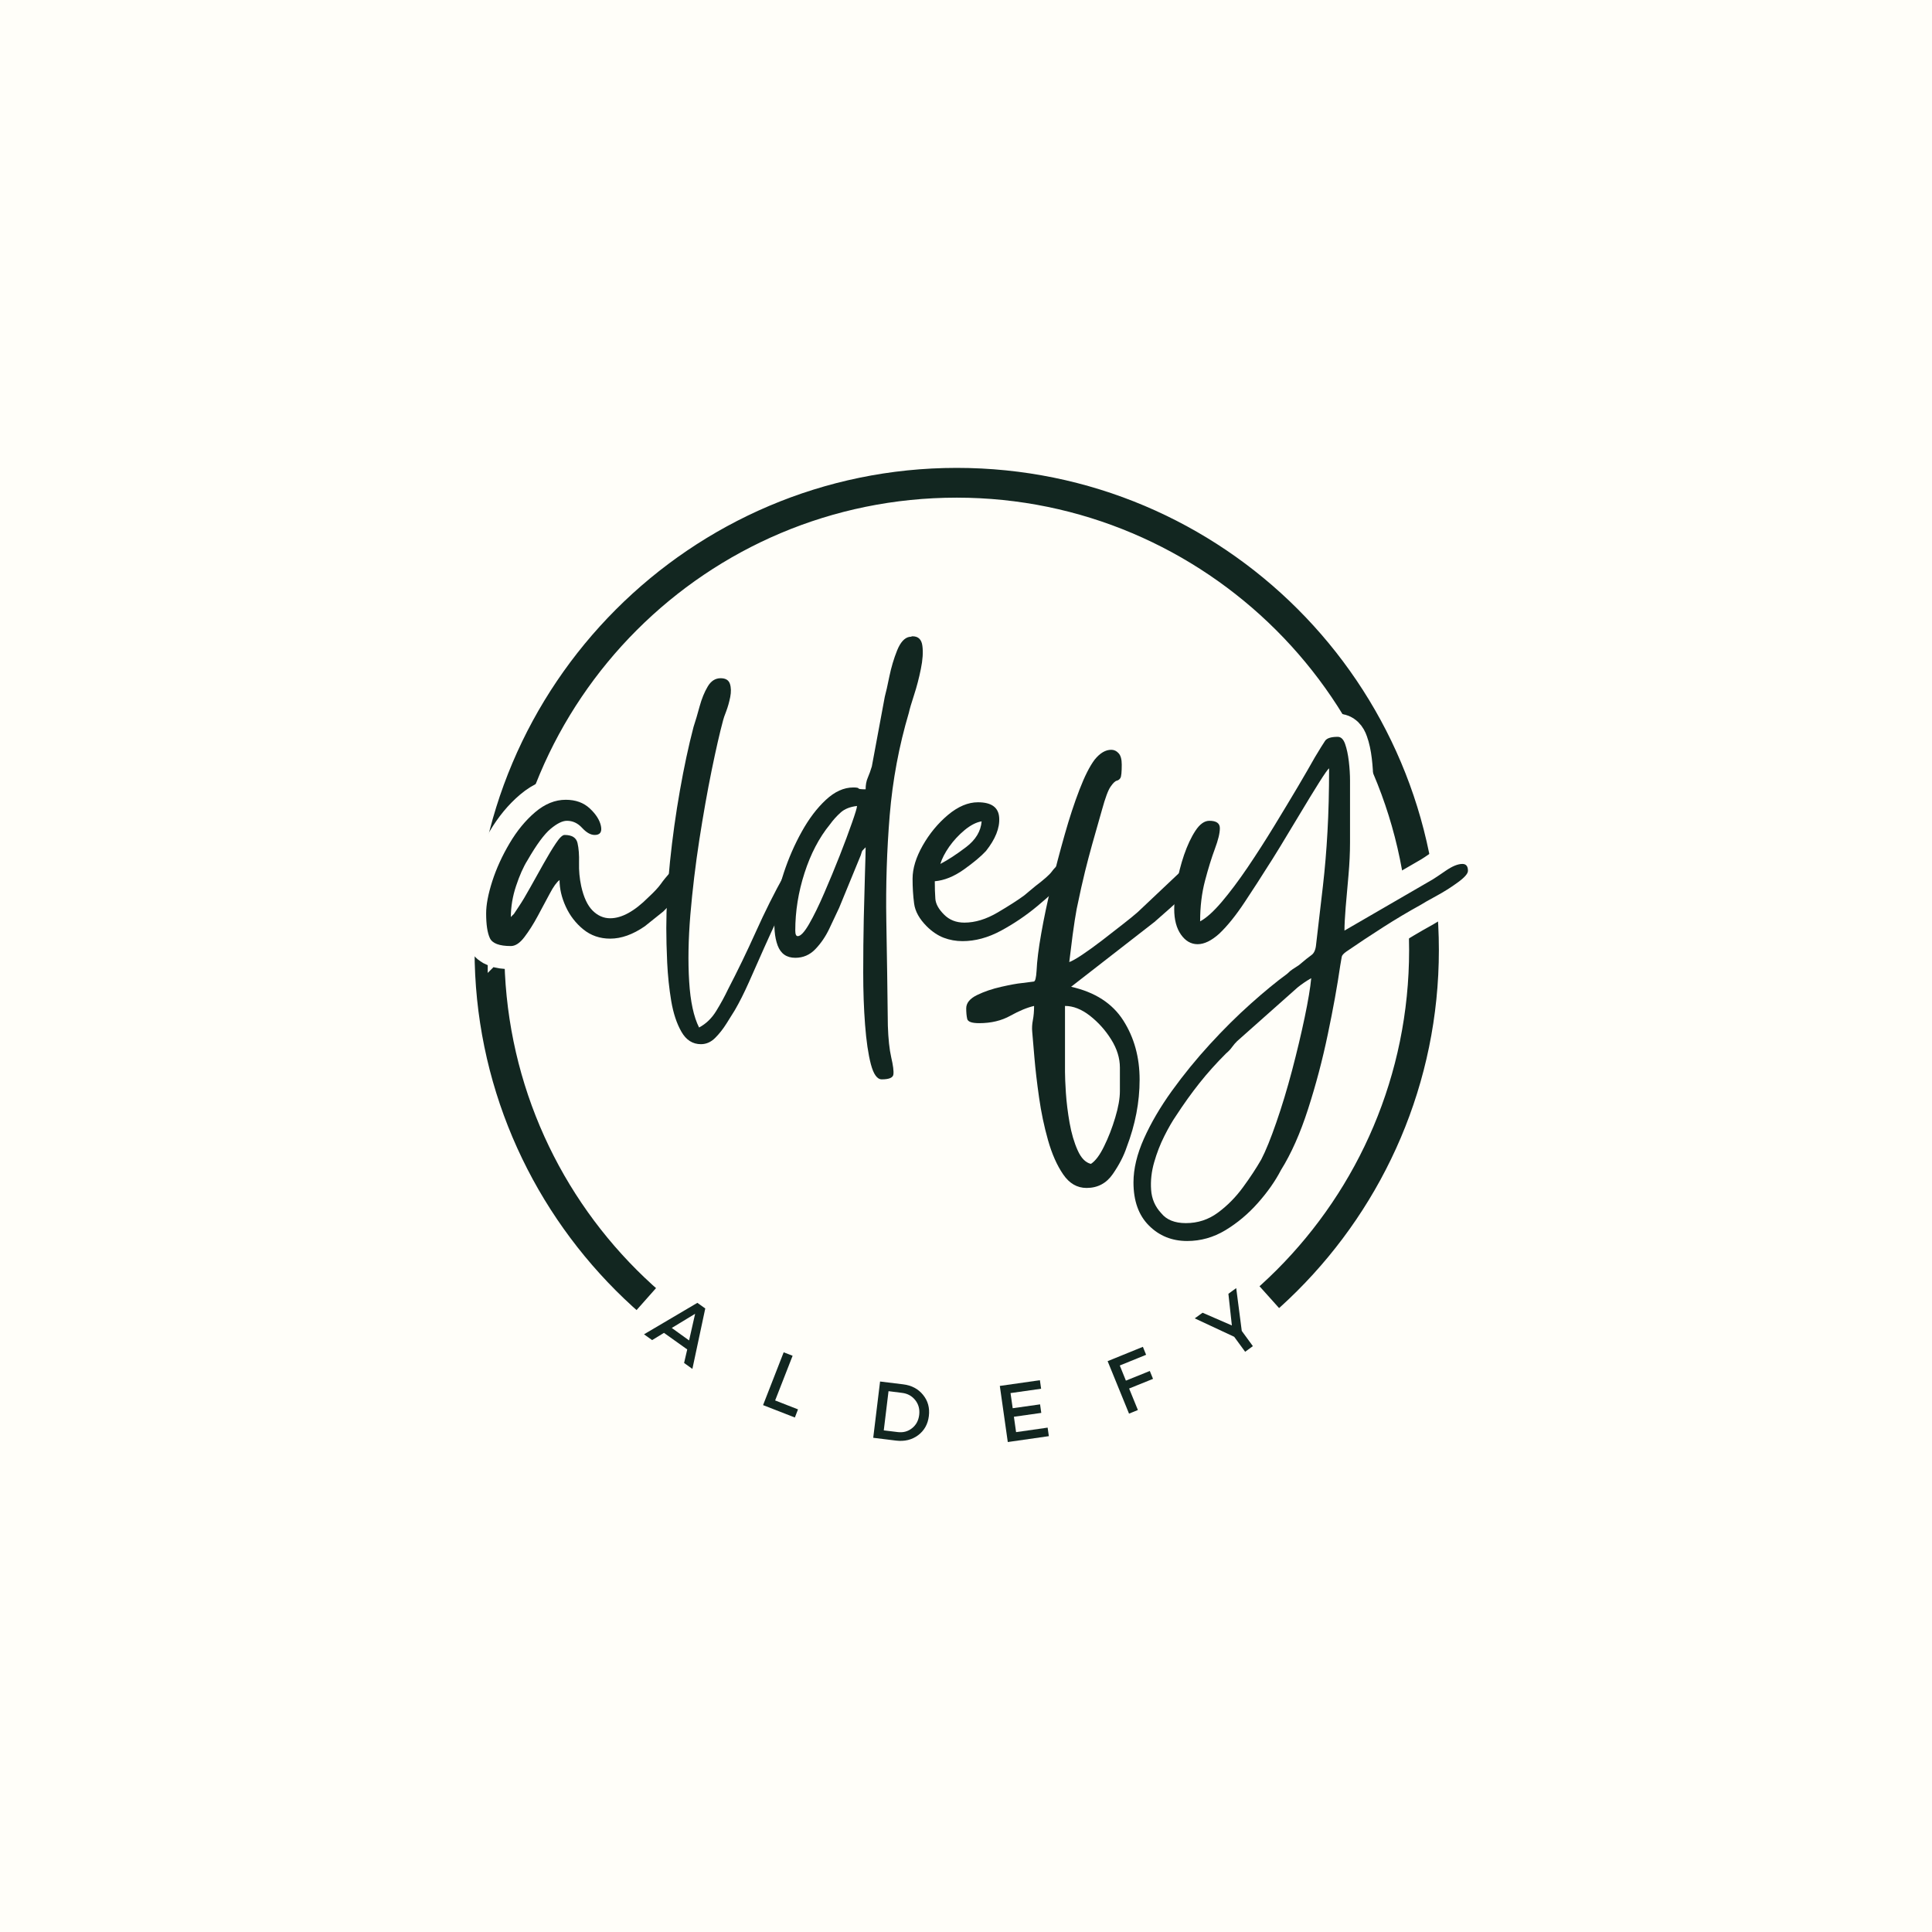 <svg xmlns="http://www.w3.org/2000/svg" xmlns:xlink="http://www.w3.org/1999/xlink" width="500" viewBox="0 0 375 375" height="500" preserveAspectRatio="xMidYMid meet"><defs><g></g><clipPath id="4b3f3deffc"><path d="M 92.113 90.816 L 279.613 90.816 L 279.613 278 L 92.113 278 Z M 92.113 90.816 " clip-rule="nonzero"></path></clipPath></defs><rect x="-37.5" width="450" fill="#ffffff" y="-37.5" height="450" fill-opacity="1"></rect><rect x="-37.5" width="450" fill="#fffef9" y="-37.5" height="450" fill-opacity="1"></rect><g clip-path="url(#4b3f3deffc)"><path fill="#122620" d="M 185.699 277.988 C 133.996 277.988 92.113 235.816 92.113 184.402 C 92.113 132.988 133.996 90.816 185.699 90.816 C 237.402 90.816 279.285 132.699 279.285 184.402 C 279.285 236.105 237.113 277.988 185.699 277.988 Z M 185.699 96.594 C 137.176 96.594 97.891 135.875 97.891 184.402 C 97.891 232.93 137.176 272.211 185.699 272.211 C 234.227 272.211 273.508 232.93 273.508 184.402 C 273.508 135.875 233.938 96.594 185.699 96.594 Z M 185.699 96.594 " fill-opacity="1" fill-rule="nonzero"></path></g><path stroke-linecap="butt" transform="matrix(1.466, 0, 0, 1.466, 69.324, 91.156)" fill="none" stroke-linejoin="miter" d="M 17.078 58.741 C 17.078 57.598 17.352 56.181 17.896 54.491 C 18.442 52.804 19.199 51.128 20.171 49.466 C 21.154 47.803 22.284 46.433 23.561 45.357 C 24.85 44.264 26.201 43.721 27.611 43.721 C 28.927 43.721 29.99 44.099 30.803 44.856 C 31.626 45.615 32.119 46.393 32.279 47.19 C 32.439 47.976 32.167 48.368 31.461 48.368 C 30.915 48.368 30.358 48.056 29.785 47.43 C 29.215 46.806 28.549 46.492 27.789 46.492 C 27.192 46.492 26.468 46.846 25.615 47.55 C 24.778 48.256 23.755 49.644 22.545 51.72 C 21.999 52.597 21.493 53.726 21.029 55.109 C 20.576 56.495 20.35 57.87 20.35 59.239 C 20.456 59.133 20.496 59.093 20.47 59.12 C 20.443 59.146 20.536 59.048 20.749 58.821 L 21.408 57.843 C 21.845 57.193 22.351 56.348 22.924 55.309 C 23.494 54.273 24.08 53.228 24.68 52.178 C 25.277 51.115 25.823 50.217 26.313 49.484 C 26.806 48.741 27.184 48.368 27.451 48.368 C 28.437 48.368 29.007 48.728 29.167 49.444 C 29.327 50.151 29.393 51.022 29.367 52.058 C 29.34 53.082 29.439 54.113 29.665 55.149 C 29.985 56.626 30.483 57.705 31.163 58.381 C 31.853 59.061 32.631 59.399 33.497 59.399 C 35.026 59.399 36.713 58.475 38.562 56.626 C 39.335 55.922 39.879 55.336 40.198 54.872 C 40.531 54.406 40.971 53.873 41.515 53.276 C 41.888 52.73 42.373 52.458 42.972 52.458 C 43.569 52.458 43.83 52.962 43.75 53.974 C 43.67 54.971 42.599 56.482 40.537 58.501 L 38.085 60.457 C 36.503 61.547 34.973 62.093 33.497 62.093 C 32.141 62.093 30.955 61.688 29.945 60.876 C 28.935 60.052 28.157 59.04 27.611 57.843 C 27.065 56.647 26.793 55.477 26.793 54.331 C 26.42 54.611 25.988 55.216 25.498 56.149 C 25.005 57.065 24.472 58.056 23.902 59.12 C 23.329 60.185 22.743 61.107 22.146 61.893 C 21.546 62.677 20.949 63.071 20.35 63.071 C 18.82 63.071 17.89 62.717 17.557 62.013 C 17.237 61.307 17.078 60.217 17.078 58.741 Z M 40.931 60.716 C 40.931 57.99 41.091 55.051 41.411 51.898 C 41.744 48.733 42.181 45.602 42.727 42.503 C 43.273 39.391 43.87 36.577 44.523 34.064 C 44.803 33.254 45.075 32.343 45.341 31.33 C 45.621 30.321 45.973 29.449 46.396 28.719 C 46.836 27.986 47.414 27.621 48.134 27.621 C 48.784 27.621 49.191 27.866 49.351 28.359 C 49.509 28.839 49.522 29.423 49.389 30.115 C 49.258 30.792 49.077 31.418 48.85 31.991 C 48.637 32.561 48.507 32.953 48.453 33.166 C 48.014 34.802 47.507 37.025 46.937 39.83 C 46.364 42.636 45.818 45.701 45.301 49.026 C 44.782 52.351 44.382 55.65 44.105 58.92 C 43.838 62.179 43.785 65.131 43.945 67.777 C 44.118 70.426 44.555 72.453 45.261 73.863 C 46.191 73.37 46.956 72.632 47.555 71.649 C 48.152 70.676 48.672 69.727 49.112 68.795 C 50.361 66.402 51.584 63.868 52.781 61.195 C 53.977 58.523 55.235 56.015 56.551 53.673 C 56.977 52.81 57.436 52.378 57.929 52.378 C 58.155 52.378 58.334 52.471 58.467 52.658 C 58.6 52.842 58.667 53.05 58.667 53.276 C 58.667 53.436 58.446 53.953 58.009 54.832 C 57.569 55.696 57.116 56.594 56.652 57.523 C 56.199 58.443 55.893 59.04 55.733 59.319 C 55.189 60.463 54.569 61.8 53.878 63.33 C 53.199 64.846 52.536 66.341 51.883 67.817 C 51.233 69.293 50.606 70.545 50.009 71.569 C 49.73 72.008 49.357 72.592 48.89 73.325 C 48.44 74.068 47.939 74.713 47.395 75.259 C 46.849 75.805 46.226 76.077 45.52 76.077 C 44.43 76.077 43.564 75.531 42.927 74.441 C 42.301 73.351 41.85 71.987 41.571 70.351 C 41.304 68.715 41.131 67.025 41.051 65.285 C 40.971 63.543 40.931 62.019 40.931 60.716 Z M 58.003 61.035 C 58.003 61.528 58.118 61.774 58.344 61.774 C 58.715 61.774 59.216 61.227 59.839 60.137 C 60.479 59.048 61.15 57.683 61.854 56.047 C 62.56 54.411 63.237 52.764 63.889 51.102 C 64.542 49.439 65.086 47.982 65.525 46.732 C 65.965 45.482 66.184 44.749 66.184 44.539 C 65.254 44.645 64.529 44.931 64.009 45.394 C 63.503 45.847 63.031 46.372 62.592 46.972 C 61.169 48.728 60.047 50.867 59.221 53.396 C 58.411 55.922 58.003 58.469 58.003 61.035 Z M 67.321 42.325 C 67.321 41.725 67.415 41.205 67.599 40.768 C 67.798 40.329 67.98 39.836 68.139 39.292 L 69.853 30.075 C 70.026 29.476 70.234 28.578 70.474 27.381 C 70.711 26.172 71.052 25.021 71.489 23.931 C 71.929 22.841 72.475 22.241 73.125 22.135 C 73.232 22.135 73.311 22.122 73.365 22.095 C 73.431 22.068 73.49 22.055 73.543 22.055 C 74.303 22.055 74.734 22.481 74.841 23.331 C 74.948 24.171 74.876 25.188 74.622 26.385 C 74.383 27.581 74.084 28.724 73.724 29.817 C 73.378 30.907 73.152 31.698 73.045 32.188 C 71.742 36.604 70.897 41.125 70.514 45.754 C 70.127 50.382 69.973 55.043 70.053 59.738 C 70.146 64.419 70.221 69.048 70.274 73.623 C 70.327 75.366 70.474 76.767 70.711 77.833 C 70.964 78.896 71.065 79.64 71.012 80.066 C 70.959 80.506 70.439 80.724 69.456 80.724 C 68.856 80.724 68.377 80.053 68.02 78.71 C 67.66 77.38 67.401 75.637 67.242 73.484 C 67.082 71.342 67.002 69.048 67.002 66.602 C 67.002 64.14 67.028 61.739 67.082 59.399 C 67.135 57.06 67.188 55.043 67.242 53.356 C 67.295 51.667 67.321 50.55 67.321 50.004 C 67.108 50.217 66.975 50.356 66.922 50.422 C 66.868 50.476 66.789 50.689 66.682 51.062 L 63.809 58.003 C 63.436 58.826 63.005 59.759 62.512 60.796 C 62.022 61.832 61.403 62.73 60.657 63.49 C 59.927 64.246 59.043 64.627 58.003 64.627 C 56.86 64.627 56.082 64.081 55.672 62.991 C 55.272 61.899 55.152 60.497 55.312 58.781 C 55.472 57.065 55.864 55.256 56.487 53.356 C 57.127 51.454 57.918 49.644 58.861 47.928 C 59.821 46.212 60.884 44.811 62.054 43.721 C 63.223 42.628 64.436 42.085 65.685 42.085 C 66.122 42.085 66.357 42.125 66.383 42.205 C 66.41 42.285 66.722 42.325 67.321 42.325 Z M 77.204 52.218 C 78.241 51.672 79.384 50.921 80.634 49.964 C 81.9 49.007 82.584 47.875 82.691 46.572 C 81.985 46.679 81.233 47.057 80.437 47.71 C 79.651 48.363 78.974 49.101 78.401 49.924 C 77.828 50.734 77.431 51.499 77.204 52.218 Z M 73.533 54.174 C 73.533 52.815 73.978 51.347 74.87 49.764 C 75.774 48.181 76.89 46.833 78.222 45.714 C 79.565 44.597 80.887 44.038 82.19 44.038 C 83.986 44.038 84.924 44.723 85.004 46.095 C 85.097 47.451 84.519 48.919 83.269 50.502 C 82.603 51.208 81.62 52.026 80.317 52.956 C 79.011 53.873 77.735 54.385 76.485 54.491 C 76.485 55.37 76.512 56.149 76.565 56.825 C 76.618 57.505 76.997 58.195 77.703 58.901 C 78.406 59.618 79.304 59.978 80.397 59.978 C 81.82 59.978 83.288 59.533 84.804 58.643 C 86.333 57.737 87.503 56.985 88.316 56.388 C 88.646 56.109 88.907 55.887 89.094 55.73 C 89.294 55.557 89.526 55.362 89.792 55.149 C 90.935 54.286 91.652 53.646 91.945 53.236 C 92.252 52.823 92.51 52.551 92.723 52.418 C 92.95 52.285 93.469 52.218 94.279 52.218 C 94.399 52.815 94.447 53.223 94.421 53.436 C 94.394 53.646 94.186 53.974 93.802 54.411 C 92.816 55.397 91.575 56.514 90.072 57.763 C 88.582 59.013 86.978 60.105 85.262 61.035 C 83.546 61.965 81.846 62.432 80.157 62.432 C 79.278 62.432 78.446 62.285 77.663 61.992 C 76.877 61.688 76.125 61.174 75.409 60.457 C 74.439 59.487 73.879 58.483 73.732 57.444 C 73.599 56.407 73.533 55.317 73.533 54.174 Z M 93.717 79.746 C 93.717 80.346 93.757 81.27 93.837 82.52 C 93.917 83.77 94.077 85.086 94.314 86.469 C 94.567 87.865 94.927 89.083 95.393 90.12 C 95.857 91.159 96.443 91.756 97.146 91.916 C 97.746 91.543 98.332 90.764 98.902 89.581 C 99.475 88.412 99.968 87.149 100.379 85.792 C 100.792 84.436 100.997 83.264 100.997 82.28 L 100.997 79.168 C 100.997 77.918 100.613 76.682 99.84 75.459 C 99.084 74.236 98.146 73.183 97.029 72.307 C 95.91 71.441 94.807 71.009 93.717 71.009 Z M 80.65 71.329 C 80.65 70.623 81.129 70.039 82.086 69.573 C 83.029 69.109 84.1 68.736 85.297 68.456 C 86.496 68.19 87.394 68.03 87.991 67.977 C 88.87 67.87 89.4 67.804 89.587 67.777 C 89.773 67.75 89.899 67.273 89.965 66.341 C 90.019 65.038 90.226 63.396 90.583 61.414 C 90.93 59.421 91.375 57.292 91.921 55.032 C 92.467 52.77 93.051 50.537 93.677 48.328 C 94.301 46.122 94.953 44.131 95.63 42.365 C 96.31 40.595 96.981 39.271 97.647 38.394 C 98.351 37.528 99.084 37.097 99.84 37.097 C 100.227 37.097 100.552 37.248 100.818 37.555 C 101.098 37.848 101.237 38.346 101.237 39.052 C 101.237 40.036 101.178 40.627 101.058 40.827 C 100.951 41.014 100.792 41.133 100.578 41.187 C 100.365 41.24 100.093 41.499 99.76 41.965 C 99.441 42.418 99.062 43.433 98.623 45.016 C 98.079 46.932 97.639 48.474 97.306 49.644 C 96.989 50.814 96.675 52 96.368 53.196 C 96.078 54.393 95.71 56.055 95.273 58.182 C 95.113 59.048 94.932 60.191 94.735 61.614 C 94.548 63.023 94.402 64.22 94.295 65.206 C 94.615 65.099 95.18 64.771 95.99 64.228 C 96.816 63.681 97.701 63.045 98.644 62.312 C 99.601 61.568 100.52 60.857 101.396 60.177 C 102.273 59.498 102.926 58.968 103.352 58.581 L 109.316 52.935 C 109.702 52.671 110.088 52.538 110.472 52.538 C 111.072 52.538 111.37 52.863 111.37 53.516 C 111.37 54.059 110.973 54.758 110.174 55.61 C 109.39 56.447 108.532 57.278 107.6 58.102 C 106.683 58.914 106.004 59.511 105.567 59.898 L 94.535 68.475 C 97.701 69.181 100 70.663 101.436 72.925 C 102.886 75.185 103.611 77.798 103.611 80.764 C 103.611 83.73 103.038 86.717 101.895 89.723 C 101.511 90.866 100.89 92.049 100.04 93.272 C 99.203 94.495 98.044 95.108 96.568 95.108 C 95.318 95.108 94.282 94.508 93.456 93.312 C 92.646 92.115 91.98 90.599 91.463 88.763 C 90.943 86.941 90.551 85.068 90.285 83.138 C 90.005 81.209 89.8 79.443 89.667 77.833 C 89.534 76.224 89.44 75.091 89.387 74.441 C 89.334 73.948 89.36 73.431 89.467 72.885 C 89.574 72.339 89.627 71.715 89.627 71.009 C 88.71 71.222 87.666 71.654 86.496 72.307 C 85.31 72.957 83.935 73.285 82.366 73.285 C 81.383 73.285 80.85 73.09 80.77 72.706 C 80.69 72.333 80.65 71.875 80.65 71.329 Z M 109.734 99.755 C 111.317 99.755 112.732 99.291 113.984 98.359 C 115.234 97.442 116.332 96.331 117.275 95.028 C 118.231 93.725 119.036 92.502 119.689 91.359 C 120.299 90.213 120.971 88.577 121.703 86.45 C 122.434 84.321 123.126 82.014 123.779 79.528 C 124.429 77.055 124.989 74.713 125.453 72.507 C 125.919 70.311 126.204 68.582 126.311 67.319 C 125.66 67.705 125.061 68.118 124.517 68.555 L 116.515 75.659 C 116.292 75.883 116.07 76.144 115.857 76.437 C 115.647 76.741 115.372 77.028 115.039 77.292 C 113.736 78.598 112.566 79.901 111.53 81.204 C 110.493 82.52 109.454 83.97 108.418 85.553 C 107.925 86.256 107.408 87.154 106.862 88.246 C 106.315 89.336 105.87 90.493 105.524 91.716 C 105.167 92.939 105.034 94.151 105.127 95.348 C 105.207 96.544 105.652 97.581 106.462 98.46 C 107.168 99.323 108.258 99.755 109.734 99.755 Z M 111.61 59.818 C 112.42 59.381 113.371 58.523 114.461 57.246 C 115.554 55.954 116.697 54.425 117.893 52.658 C 119.089 50.889 120.259 49.066 121.405 47.19 C 122.561 45.304 123.611 43.561 124.557 41.965 C 125.514 40.355 126.265 39.058 126.811 38.075 C 127.462 36.985 127.907 36.265 128.146 35.919 C 128.4 35.562 128.959 35.381 129.822 35.381 C 130.262 35.381 130.587 35.695 130.8 36.319 C 131.027 36.945 131.192 37.709 131.299 38.613 C 131.405 39.503 131.459 40.361 131.459 41.187 C 131.459 41.997 131.459 42.623 131.459 43.063 L 131.459 49.346 C 131.459 50.715 131.392 52.165 131.259 53.694 C 131.125 55.211 131 56.626 130.88 57.944 C 130.774 59.247 130.72 60.276 130.72 61.035 L 142.41 54.254 C 142.69 54.094 143.26 53.713 144.126 53.116 C 145.003 52.517 145.741 52.218 146.34 52.218 C 146.833 52.218 147.078 52.517 147.078 53.116 C 147.078 53.489 146.626 54.006 145.722 54.672 C 144.816 55.323 143.86 55.922 142.85 56.468 C 141.851 57.012 141.187 57.39 140.854 57.603 C 139.165 58.536 137.489 59.533 135.826 60.596 C 134.179 61.648 132.562 62.717 130.979 63.809 C 130.593 64.086 130.387 64.321 130.361 64.507 C 130.334 64.691 130.267 65.086 130.161 65.683 C 129.777 68.358 129.231 71.382 128.525 74.761 C 127.821 78.137 126.95 81.43 125.914 84.636 C 124.874 87.852 123.678 90.554 122.322 92.734 C 121.552 94.21 120.526 95.667 119.249 97.104 C 117.973 98.553 116.542 99.75 114.959 100.693 C 113.379 101.652 111.69 102.129 109.894 102.129 C 107.871 102.129 106.182 101.444 104.826 100.075 C 103.47 98.718 102.793 96.816 102.793 94.37 C 102.793 92.574 103.256 90.639 104.189 88.564 C 105.106 86.504 106.337 84.396 107.879 82.24 C 109.436 80.087 111.112 78.025 112.905 76.056 C 114.714 74.103 116.515 72.32 118.311 70.711 C 120.107 69.115 121.717 67.798 123.14 66.762 C 123.406 66.482 123.646 66.274 123.856 66.143 C 124.083 66.01 124.357 65.829 124.674 65.603 C 125.447 64.952 126.007 64.507 126.351 64.268 C 126.71 64.014 126.915 63.535 126.969 62.831 C 127.302 60.052 127.6 57.492 127.867 55.149 C 128.146 52.81 128.352 50.404 128.485 47.928 C 128.618 45.442 128.685 42.65 128.685 39.551 C 128.525 39.657 128.075 40.294 127.328 41.467 C 126.598 42.636 125.767 43.998 124.834 45.554 C 123.918 47.11 123.046 48.554 122.223 49.884 C 121.41 51.214 120.84 52.125 120.507 52.618 C 119.694 53.921 118.703 55.464 117.533 57.246 C 116.364 59.013 115.234 60.409 114.144 61.435 C 113.105 62.365 112.153 62.831 111.29 62.831 C 110.413 62.831 109.675 62.413 109.076 61.574 C 108.476 60.724 108.178 59.591 108.178 58.182 C 108.178 57.305 108.284 56.215 108.498 54.912 C 108.724 53.593 109.049 52.298 109.476 51.022 C 109.913 49.745 110.419 48.674 110.992 47.808 C 111.562 46.932 112.175 46.492 112.825 46.492 C 113.758 46.492 114.221 46.82 114.221 47.47 C 114.221 48.123 114.003 49.034 113.563 50.204 C 113.139 51.374 112.708 52.778 112.268 54.411 C 111.828 56.047 111.61 57.851 111.61 59.818 Z M 111.61 59.818 " stroke="#fffef9" stroke-width="6.128" stroke-opacity="1" stroke-miterlimit="4"></path><g fill="#122620" fill-opacity="1"><g transform="translate(94.36, 189.377)"><g><path d="M 0 -12.094 C 0 -13.77 0.395 -15.848 1.188 -18.328 C 1.988 -20.805 3.109 -23.258 4.547 -25.688 C 5.984 -28.125 7.641 -30.141 9.516 -31.734 C 11.398 -33.336 13.379 -34.141 15.453 -34.141 C 17.367 -34.141 18.926 -33.578 20.125 -32.453 C 21.32 -31.336 22.039 -30.203 22.281 -29.047 C 22.52 -27.891 22.117 -27.312 21.078 -27.312 C 20.285 -27.312 19.469 -27.77 18.625 -28.688 C 17.789 -29.602 16.812 -30.062 15.688 -30.062 C 14.812 -30.062 13.754 -29.539 12.516 -28.5 C 11.273 -27.469 9.781 -25.438 8.031 -22.406 C 7.227 -21.125 6.488 -19.461 5.812 -17.422 C 5.133 -15.391 4.797 -13.375 4.797 -11.375 C 4.953 -11.539 5.008 -11.602 4.969 -11.562 C 4.926 -11.52 5.066 -11.66 5.391 -11.984 L 6.344 -13.422 C 6.988 -14.379 7.727 -15.613 8.562 -17.125 C 9.406 -18.645 10.266 -20.18 11.141 -21.734 C 12.016 -23.297 12.812 -24.613 13.531 -25.688 C 14.25 -26.77 14.812 -27.312 15.219 -27.312 C 16.656 -27.312 17.492 -26.789 17.734 -25.75 C 17.973 -24.719 18.07 -23.441 18.031 -21.922 C 17.988 -20.398 18.129 -18.883 18.453 -17.375 C 18.93 -15.219 19.664 -13.641 20.656 -12.641 C 21.656 -11.641 22.797 -11.141 24.078 -11.141 C 26.316 -11.141 28.789 -12.5 31.5 -15.219 C 32.613 -16.25 33.41 -17.102 33.891 -17.781 C 34.367 -18.469 35.008 -19.25 35.812 -20.125 C 36.375 -20.926 37.094 -21.328 37.969 -21.328 C 38.844 -21.328 39.219 -20.586 39.094 -19.109 C 38.977 -17.629 37.406 -15.41 34.375 -12.453 L 30.781 -9.578 C 28.469 -7.984 26.234 -7.188 24.078 -7.188 C 22.078 -7.188 20.336 -7.785 18.859 -8.984 C 17.391 -10.18 16.254 -11.656 15.453 -13.406 C 14.648 -15.164 14.25 -16.883 14.25 -18.562 C 13.695 -18.164 13.062 -17.285 12.344 -15.922 C 11.625 -14.566 10.844 -13.109 10 -11.547 C 9.164 -9.992 8.305 -8.641 7.422 -7.484 C 6.547 -6.328 5.672 -5.75 4.797 -5.75 C 2.555 -5.75 1.195 -6.266 0.719 -7.297 C 0.238 -8.336 0 -9.938 0 -12.094 Z M 0 -12.094 "></path></g></g></g><g fill="#122620" fill-opacity="1"><g transform="translate(129.095, 189.377)"><g><path d="M 0.234 -9.219 C 0.234 -13.219 0.473 -17.531 0.953 -22.156 C 1.43 -26.789 2.07 -31.383 2.875 -35.938 C 3.676 -40.488 4.555 -44.598 5.516 -48.266 C 5.91 -49.461 6.305 -50.801 6.703 -52.281 C 7.109 -53.758 7.629 -55.035 8.266 -56.109 C 8.898 -57.191 9.738 -57.734 10.781 -57.734 C 11.738 -57.734 12.336 -57.375 12.578 -56.656 C 12.816 -55.938 12.836 -55.078 12.641 -54.078 C 12.441 -53.078 12.18 -52.156 11.859 -51.312 C 11.535 -50.477 11.336 -49.906 11.266 -49.594 C 10.617 -47.195 9.875 -43.941 9.031 -39.828 C 8.195 -35.711 7.398 -31.219 6.641 -26.344 C 5.891 -21.477 5.312 -16.648 4.906 -11.859 C 4.508 -7.066 4.43 -2.734 4.672 1.141 C 4.91 5.016 5.551 7.988 6.594 10.062 C 7.945 9.344 9.062 8.266 9.938 6.828 C 10.82 5.391 11.582 3.992 12.219 2.641 C 14.051 -0.879 15.848 -4.594 17.609 -8.5 C 19.367 -12.414 21.207 -16.094 23.125 -19.531 C 23.758 -20.801 24.438 -21.438 25.156 -21.438 C 25.477 -21.438 25.738 -21.297 25.938 -21.016 C 26.133 -20.742 26.234 -20.445 26.234 -20.125 C 26.234 -19.883 25.91 -19.125 25.266 -17.844 C 24.629 -16.57 23.973 -15.254 23.297 -13.891 C 22.617 -12.535 22.16 -11.66 21.922 -11.266 C 21.117 -9.586 20.219 -7.629 19.219 -5.391 C 18.227 -3.148 17.254 -0.953 16.297 1.203 C 15.336 3.359 14.414 5.191 13.531 6.703 C 13.133 7.348 12.598 8.207 11.922 9.281 C 11.242 10.363 10.504 11.301 9.703 12.094 C 8.898 12.895 7.984 13.297 6.953 13.297 C 5.348 13.297 4.086 12.492 3.172 10.891 C 2.254 9.297 1.594 7.301 1.188 4.906 C 0.789 2.508 0.531 0.035 0.406 -2.516 C 0.289 -5.066 0.234 -7.301 0.234 -9.219 Z M 0.234 -9.219 "></path></g></g></g><g fill="#122620" fill-opacity="1"><g transform="translate(150.175, 189.377)"><g><path d="M 4.188 -8.75 C 4.188 -8.031 4.348 -7.672 4.672 -7.672 C 5.234 -7.672 5.973 -8.469 6.891 -10.062 C 7.805 -11.656 8.781 -13.648 9.812 -16.047 C 10.852 -18.441 11.852 -20.859 12.812 -23.297 C 13.77 -25.734 14.566 -27.867 15.203 -29.703 C 15.848 -31.535 16.172 -32.613 16.172 -32.938 C 14.816 -32.781 13.758 -32.359 13 -31.672 C 12.238 -30.992 11.539 -30.219 10.906 -29.344 C 8.82 -26.789 7.18 -23.656 5.984 -19.938 C 4.785 -16.227 4.188 -12.5 4.188 -8.75 Z M 17.844 -36.172 C 17.844 -37.047 17.984 -37.801 18.266 -38.438 C 18.547 -39.082 18.805 -39.805 19.047 -40.609 L 21.562 -54.141 C 21.801 -55.016 22.098 -56.332 22.453 -58.094 C 22.816 -59.852 23.316 -61.531 23.953 -63.125 C 24.598 -64.719 25.398 -65.598 26.359 -65.766 C 26.516 -65.766 26.629 -65.781 26.703 -65.812 C 26.785 -65.852 26.867 -65.875 26.953 -65.875 C 28.066 -65.875 28.703 -65.254 28.859 -64.016 C 29.023 -62.785 28.926 -61.289 28.562 -59.531 C 28.207 -57.77 27.77 -56.094 27.25 -54.5 C 26.727 -52.906 26.391 -51.75 26.234 -51.031 C 24.316 -44.562 23.078 -37.93 22.516 -31.141 C 21.961 -24.359 21.742 -17.531 21.859 -10.656 C 21.984 -3.789 22.082 2.992 22.156 9.703 C 22.238 12.254 22.457 14.305 22.812 15.859 C 23.176 17.422 23.316 18.52 23.234 19.156 C 23.16 19.801 22.406 20.125 20.969 20.125 C 20.082 20.125 19.379 19.145 18.859 17.188 C 18.348 15.227 17.973 12.672 17.734 9.516 C 17.492 6.367 17.375 3 17.375 -0.594 C 17.375 -4.188 17.41 -7.703 17.484 -11.141 C 17.566 -14.578 17.645 -17.531 17.719 -20 C 17.801 -22.477 17.844 -24.117 17.844 -24.922 C 17.531 -24.598 17.332 -24.395 17.25 -24.312 C 17.164 -24.238 17.047 -23.922 16.891 -23.359 L 12.703 -13.172 C 12.141 -11.973 11.5 -10.613 10.781 -9.094 C 10.062 -7.582 9.16 -6.266 8.078 -5.141 C 7.004 -4.023 5.707 -3.469 4.188 -3.469 C 2.508 -3.469 1.367 -4.266 0.766 -5.859 C 0.172 -7.461 -0.004 -9.52 0.234 -12.031 C 0.473 -14.551 1.051 -17.207 1.969 -20 C 2.895 -22.801 4.055 -25.457 5.453 -27.969 C 6.848 -30.477 8.406 -32.531 10.125 -34.125 C 11.844 -35.727 13.617 -36.531 15.453 -36.531 C 16.086 -36.531 16.426 -36.469 16.469 -36.344 C 16.508 -36.227 16.969 -36.172 17.844 -36.172 Z M 17.844 -36.172 "></path></g></g></g><g fill="#122620" fill-opacity="1"><g transform="translate(177.005, 189.377)"><g><path d="M 5.516 -21.688 C 7.023 -22.477 8.695 -23.57 10.531 -24.969 C 12.375 -26.375 13.375 -28.035 13.531 -29.953 C 12.5 -29.785 11.398 -29.223 10.234 -28.266 C 9.078 -27.305 8.078 -26.227 7.234 -25.031 C 6.398 -23.832 5.828 -22.719 5.516 -21.688 Z M 0.125 -18.812 C 0.125 -20.801 0.781 -22.953 2.094 -25.266 C 3.414 -27.586 5.051 -29.566 7 -31.203 C 8.957 -32.836 10.895 -33.656 12.812 -33.656 C 15.445 -33.656 16.82 -32.656 16.938 -30.656 C 17.062 -28.664 16.207 -26.516 14.375 -24.203 C 13.414 -23.16 11.977 -21.957 10.062 -20.594 C 8.145 -19.238 6.27 -18.484 4.438 -18.328 C 4.438 -17.047 4.473 -15.906 4.547 -14.906 C 4.629 -13.914 5.191 -12.898 6.234 -11.859 C 7.266 -10.816 8.582 -10.297 10.188 -10.297 C 12.258 -10.297 14.41 -10.953 16.641 -12.266 C 18.879 -13.586 20.598 -14.691 21.797 -15.578 C 22.273 -15.973 22.656 -16.289 22.938 -16.531 C 23.219 -16.77 23.555 -17.051 23.953 -17.375 C 25.629 -18.645 26.688 -19.578 27.125 -20.172 C 27.57 -20.773 27.953 -21.176 28.266 -21.375 C 28.586 -21.582 29.348 -21.688 30.547 -21.688 C 30.703 -20.801 30.758 -20.195 30.719 -19.875 C 30.676 -19.562 30.379 -19.086 29.828 -18.453 C 28.391 -17.016 26.57 -15.375 24.375 -13.531 C 22.176 -11.695 19.816 -10.098 17.297 -8.734 C 14.785 -7.379 12.297 -6.703 9.828 -6.703 C 8.547 -6.703 7.328 -6.922 6.172 -7.359 C 5.016 -7.805 3.914 -8.547 2.875 -9.578 C 1.438 -11.016 0.617 -12.492 0.422 -14.016 C 0.223 -15.535 0.125 -17.133 0.125 -18.812 Z M 0.125 -18.812 "></path></g></g></g><g fill="#122620" fill-opacity="1"><g transform="translate(202.996, 189.377)"><g><path d="M 3.719 18.688 C 3.719 19.562 3.773 20.914 3.891 22.75 C 4.016 24.594 4.254 26.531 4.609 28.562 C 4.973 30.602 5.492 32.379 6.172 33.891 C 6.848 35.41 7.707 36.289 8.75 36.531 C 9.625 35.969 10.477 34.828 11.312 33.109 C 12.156 31.398 12.875 29.547 13.469 27.547 C 14.07 25.555 14.375 23.844 14.375 22.406 L 14.375 17.844 C 14.375 16.008 13.812 14.191 12.688 12.391 C 11.57 10.598 10.195 9.062 8.562 7.781 C 6.926 6.508 5.312 5.875 3.719 5.875 Z M -15.453 6.344 C -15.453 5.312 -14.754 4.453 -13.359 3.766 C -11.961 3.086 -10.383 2.551 -8.625 2.156 C -6.863 1.758 -5.547 1.52 -4.672 1.438 C -3.391 1.281 -2.609 1.18 -2.328 1.141 C -2.055 1.098 -1.879 0.398 -1.797 -0.953 C -1.711 -2.867 -1.41 -5.285 -0.891 -8.203 C -0.379 -11.117 0.273 -14.234 1.078 -17.547 C 1.879 -20.859 2.738 -24.129 3.656 -27.359 C 4.57 -30.598 5.531 -33.516 6.531 -36.109 C 7.531 -38.703 8.508 -40.641 9.469 -41.922 C 10.5 -43.203 11.578 -43.844 12.703 -43.844 C 13.254 -43.844 13.727 -43.617 14.125 -43.172 C 14.531 -42.734 14.734 -42 14.734 -40.969 C 14.734 -39.531 14.648 -38.672 14.484 -38.391 C 14.328 -38.109 14.086 -37.926 13.766 -37.844 C 13.453 -37.77 13.055 -37.391 12.578 -36.703 C 12.098 -36.023 11.539 -34.531 10.906 -32.219 C 10.102 -29.426 9.461 -27.172 8.984 -25.453 C 8.504 -23.734 8.047 -21.992 7.609 -20.234 C 7.172 -18.484 6.629 -16.051 5.984 -12.938 C 5.742 -11.656 5.484 -9.977 5.203 -7.906 C 4.93 -5.832 4.711 -4.078 4.547 -2.641 C 5.023 -2.797 5.863 -3.27 7.062 -4.062 C 8.258 -4.863 9.555 -5.801 10.953 -6.875 C 12.359 -7.957 13.695 -9 14.969 -10 C 16.25 -11 17.207 -11.781 17.844 -12.344 L 26.594 -20.609 C 27.156 -21.004 27.711 -21.203 28.266 -21.203 C 29.148 -21.203 29.594 -20.723 29.594 -19.766 C 29.594 -18.961 29.008 -17.941 27.844 -16.703 C 26.688 -15.473 25.43 -14.258 24.078 -13.062 C 22.723 -11.863 21.723 -10.984 21.078 -10.422 L 4.906 2.156 C 9.539 3.195 12.914 5.375 15.031 8.688 C 17.145 12 18.203 15.832 18.203 20.188 C 18.203 24.539 17.363 28.91 15.688 33.297 C 15.133 34.973 14.238 36.707 13 38.5 C 11.758 40.301 10.062 41.203 7.906 41.203 C 6.07 41.203 4.555 40.32 3.359 38.562 C 2.16 36.812 1.18 34.598 0.422 31.922 C -0.336 29.242 -0.914 26.488 -1.312 23.656 C -1.719 20.82 -2.02 18.227 -2.219 15.875 C -2.414 13.52 -2.555 11.863 -2.641 10.906 C -2.711 10.188 -2.672 9.426 -2.516 8.625 C -2.359 7.82 -2.281 6.906 -2.281 5.875 C -3.633 6.188 -5.172 6.82 -6.891 7.781 C -8.609 8.738 -10.625 9.219 -12.938 9.219 C -14.375 9.219 -15.148 8.938 -15.266 8.375 C -15.391 7.82 -15.453 7.145 -15.453 6.344 Z M -15.453 6.344 "></path></g></g></g><g fill="#122620" fill-opacity="1"><g transform="translate(226.711, 189.377)"><g><path d="M 3.469 48.031 C 5.789 48.031 7.867 47.348 9.703 45.984 C 11.535 44.629 13.148 42.992 14.547 41.078 C 15.953 39.16 17.133 37.363 18.094 35.688 C 18.969 34.008 19.941 31.613 21.016 28.5 C 22.098 25.395 23.117 22.023 24.078 18.391 C 25.035 14.754 25.852 11.316 26.531 8.078 C 27.207 4.848 27.629 2.316 27.797 0.484 C 26.836 1.035 25.957 1.633 25.156 2.281 L 13.422 12.703 C 13.098 13.016 12.773 13.391 12.453 13.828 C 12.141 14.273 11.742 14.695 11.266 15.094 C 9.348 17.008 7.629 18.926 6.109 20.844 C 4.586 22.758 3.07 24.875 1.562 27.188 C 0.844 28.227 0.082 29.547 -0.719 31.141 C -1.52 32.734 -2.176 34.426 -2.688 36.219 C -3.207 38.02 -3.406 39.801 -3.281 41.562 C -3.164 43.32 -2.508 44.836 -1.312 46.109 C -0.281 47.391 1.312 48.031 3.469 48.031 Z M 6.234 -10.547 C 7.43 -11.18 8.828 -12.438 10.422 -14.312 C 12.016 -16.188 13.691 -18.422 15.453 -21.016 C 17.211 -23.617 18.93 -26.297 20.609 -29.047 C 22.285 -31.797 23.82 -34.348 25.219 -36.703 C 26.613 -39.066 27.711 -40.969 28.516 -42.406 C 29.473 -44 30.129 -45.055 30.484 -45.578 C 30.836 -46.098 31.656 -46.359 32.938 -46.359 C 33.57 -46.359 34.051 -45.895 34.375 -44.969 C 34.695 -44.051 34.938 -42.93 35.094 -41.609 C 35.25 -40.297 35.328 -39.039 35.328 -37.844 C 35.328 -36.645 35.328 -35.727 35.328 -35.094 L 35.328 -25.875 C 35.328 -23.875 35.227 -21.754 35.031 -19.516 C 34.832 -17.285 34.648 -15.211 34.484 -13.297 C 34.328 -11.379 34.25 -9.863 34.25 -8.75 L 51.391 -18.688 C 51.785 -18.926 52.617 -19.484 53.891 -20.359 C 55.172 -21.242 56.254 -21.688 57.141 -21.688 C 57.859 -21.688 58.219 -21.242 58.219 -20.359 C 58.219 -19.805 57.555 -19.051 56.234 -18.094 C 54.922 -17.133 53.523 -16.254 52.047 -15.453 C 50.566 -14.648 49.586 -14.094 49.109 -13.781 C 46.629 -12.414 44.172 -10.953 41.734 -9.391 C 39.305 -7.836 36.93 -6.266 34.609 -4.672 C 34.055 -4.273 33.758 -3.938 33.719 -3.656 C 33.676 -3.375 33.578 -2.797 33.422 -1.922 C 32.859 1.992 32.055 6.426 31.016 11.375 C 29.984 16.332 28.707 21.164 27.188 25.875 C 25.676 30.582 23.922 34.535 21.922 37.734 C 20.805 39.891 19.305 42.023 17.422 44.141 C 15.547 46.254 13.453 48.008 11.141 49.406 C 8.828 50.801 6.352 51.5 3.719 51.5 C 0.758 51.5 -1.711 50.5 -3.703 48.5 C -5.703 46.508 -6.703 43.719 -6.703 40.125 C -6.703 37.488 -6.023 34.656 -4.672 31.625 C -3.316 28.594 -1.504 25.5 0.766 22.344 C 3.047 19.188 5.504 16.172 8.141 13.297 C 10.773 10.422 13.41 7.805 16.047 5.453 C 18.68 3.098 21.039 1.16 23.125 -0.359 C 23.52 -0.754 23.875 -1.051 24.188 -1.25 C 24.508 -1.457 24.91 -1.719 25.391 -2.031 C 26.516 -2.988 27.332 -3.645 27.844 -4 C 28.363 -4.363 28.664 -5.066 28.75 -6.109 C 29.227 -10.18 29.664 -13.93 30.062 -17.359 C 30.457 -20.797 30.754 -24.332 30.953 -27.969 C 31.16 -31.602 31.266 -35.695 31.266 -40.25 C 31.023 -40.082 30.363 -39.141 29.281 -37.422 C 28.207 -35.711 26.988 -33.719 25.625 -31.438 C 24.27 -29.164 22.992 -27.051 21.797 -25.094 C 20.598 -23.133 19.758 -21.797 19.281 -21.078 C 18.082 -19.16 16.625 -16.906 14.906 -14.312 C 13.195 -11.719 11.539 -9.66 9.938 -8.141 C 8.426 -6.785 7.031 -6.109 5.75 -6.109 C 4.469 -6.109 3.391 -6.727 2.516 -7.969 C 1.641 -9.207 1.203 -10.863 1.203 -12.938 C 1.203 -14.219 1.359 -15.816 1.672 -17.734 C 1.992 -19.648 2.473 -21.547 3.109 -23.422 C 3.754 -25.297 4.492 -26.867 5.328 -28.141 C 6.172 -29.422 7.07 -30.062 8.031 -30.062 C 9.383 -30.062 10.062 -29.582 10.062 -28.625 C 10.062 -27.664 9.738 -26.328 9.094 -24.609 C 8.457 -22.898 7.82 -20.848 7.188 -18.453 C 6.551 -16.055 6.234 -13.422 6.234 -10.547 Z M 6.234 -10.547 "></path></g></g></g><path fill="#fffef9" d="M 253.801 260.062 C 252.652 261.098 251.477 262.102 250.277 263.082 C 249.082 264.062 247.859 265.012 246.621 265.938 C 245.379 266.863 244.117 267.758 242.836 268.625 C 241.555 269.492 240.254 270.328 238.934 271.137 C 237.613 271.941 236.277 272.719 234.922 273.465 C 233.566 274.211 232.195 274.93 230.809 275.613 C 229.418 276.297 228.016 276.949 226.598 277.57 C 225.184 278.188 223.75 278.777 222.309 279.332 C 220.863 279.887 219.406 280.41 217.938 280.898 C 216.473 281.387 214.992 281.844 213.504 282.266 C 212.016 282.688 210.52 283.074 209.012 283.426 C 207.504 283.781 205.992 284.102 204.473 284.387 C 202.949 284.668 201.426 284.918 199.891 285.133 C 198.359 285.352 196.824 285.531 195.281 285.676 C 193.742 285.82 192.199 285.93 190.656 286.008 C 189.109 286.082 187.562 286.121 186.016 286.125 C 184.469 286.129 182.922 286.102 181.375 286.035 C 179.832 285.969 178.285 285.867 176.746 285.73 C 175.203 285.598 173.668 285.426 172.133 285.219 C 170.602 285.016 169.07 284.773 167.551 284.5 C 166.027 284.223 164.512 283.914 163.004 283.57 C 161.496 283.223 159.996 282.848 158.504 282.434 C 157.012 282.02 155.531 281.574 154.062 281.094 C 152.59 280.613 151.129 280.102 149.684 279.555 C 148.234 279.008 146.801 278.43 145.379 277.816 C 143.957 277.207 142.551 276.562 141.16 275.887 C 139.77 275.211 138.395 274.504 137.031 273.766 C 135.672 273.027 134.332 272.258 133.008 271.461 C 131.684 270.66 130.375 269.832 129.09 268.973 C 127.801 268.113 126.535 267.227 125.289 266.309 C 124.043 265.395 122.816 264.449 121.613 263.477 C 120.41 262.504 119.23 261.504 118.07 260.48 L 133.148 243.461 C 134.949 245.055 136.816 246.566 138.754 247.988 C 140.695 249.414 142.695 250.75 144.754 251.992 C 146.812 253.234 148.926 254.383 151.09 255.434 C 153.254 256.484 155.461 257.434 157.711 258.281 C 159.965 259.133 162.25 259.879 164.566 260.52 C 166.887 261.16 169.23 261.695 171.598 262.125 C 173.965 262.551 176.348 262.871 178.742 263.082 C 181.141 263.293 183.539 263.395 185.945 263.391 C 188.352 263.383 190.754 263.266 193.148 263.039 C 195.543 262.812 197.922 262.477 200.289 262.035 C 202.652 261.594 204.992 261.043 207.309 260.387 C 209.621 259.73 211.902 258.973 214.148 258.109 C 216.395 257.246 218.594 256.281 220.754 255.219 C 222.91 254.156 225.016 252.996 227.066 251.738 C 229.121 250.484 231.109 249.137 233.039 247.699 C 234.969 246.266 236.832 244.742 238.621 243.137 Z M 253.801 260.062 " fill-opacity="1" fill-rule="nonzero"></path><g fill="#122620" fill-opacity="1"><g transform="translate(124.985, 258.973)"><g><path d="M 8.406 2.953 L 3.891 -0.266 L 1.594 1.141 L 0.016 0.016 L 10.375 -6.094 L 11.906 -5 L 9.406 6.734 L 7.797 5.578 Z M 8.766 1.203 L 9.938 -3.969 L 5.406 -1.219 Z M 8.766 1.203 "></path></g></g></g><g fill="#122620" fill-opacity="1"><g transform="translate(146.767, 272.2)"><g><path d="M 3.688 -0.375 L 8.125 1.359 L 7.516 2.938 L 1.344 0.531 L 5.344 -9.719 L 7.078 -9.047 Z M 3.688 -0.375 "></path></g></g></g><g fill="#122620" fill-opacity="1"><g transform="translate(168.071, 278.901)"><g><path d="M 2.75 -10.75 L 7.234 -10.203 C 8.867 -10.004 10.156 -9.32 11.094 -8.156 C 12.039 -7 12.414 -5.629 12.219 -4.047 C 12.031 -2.473 11.336 -1.234 10.141 -0.328 C 8.941 0.566 7.516 0.914 5.859 0.719 L 1.422 0.172 Z M 4.391 -8.875 L 3.469 -1.266 L 6.156 -0.938 C 7.219 -0.801 8.145 -1.047 8.938 -1.672 C 9.738 -2.297 10.207 -3.16 10.344 -4.266 C 10.477 -5.367 10.223 -6.328 9.578 -7.141 C 8.93 -7.953 8.07 -8.422 7 -8.547 Z M 4.391 -8.875 "></path></g></g></g><g fill="#122620" fill-opacity="1"><g transform="translate(194.189, 280.101)"><g><path d="M 7.891 -10.547 L 1.953 -9.703 L 2.375 -6.766 L 7.688 -7.516 L 7.922 -5.859 L 2.609 -5.109 L 3.031 -2.125 L 9.156 -3 L 9.391 -1.344 L 1.422 -0.203 L -0.125 -11.094 L 7.656 -12.203 Z M 7.891 -10.547 "></path></g></g></g><g fill="#122620" fill-opacity="1"><g transform="translate(217.817, 274.933)"><g><path d="M 4.641 -11.969 L -0.469 -9.891 L 0.719 -6.953 L 5.359 -8.828 L 5.984 -7.297 L 1.344 -5.422 L 3.047 -1.25 L 1.328 -0.547 L -2.828 -10.734 L 4.016 -13.516 Z M 4.641 -11.969 "></path></g></g></g><g fill="#122620" fill-opacity="1"><g transform="translate(238.37, 264.8)"><g><path d="M 2.656 -6.469 L 4.812 -3.516 L 3.312 -2.422 L 1.188 -5.328 L -6.469 -8.906 L -4.953 -10 L 0.734 -7.531 L 0.062 -13.672 L 1.578 -14.781 Z M 2.656 -6.469 "></path></g></g></g></svg>